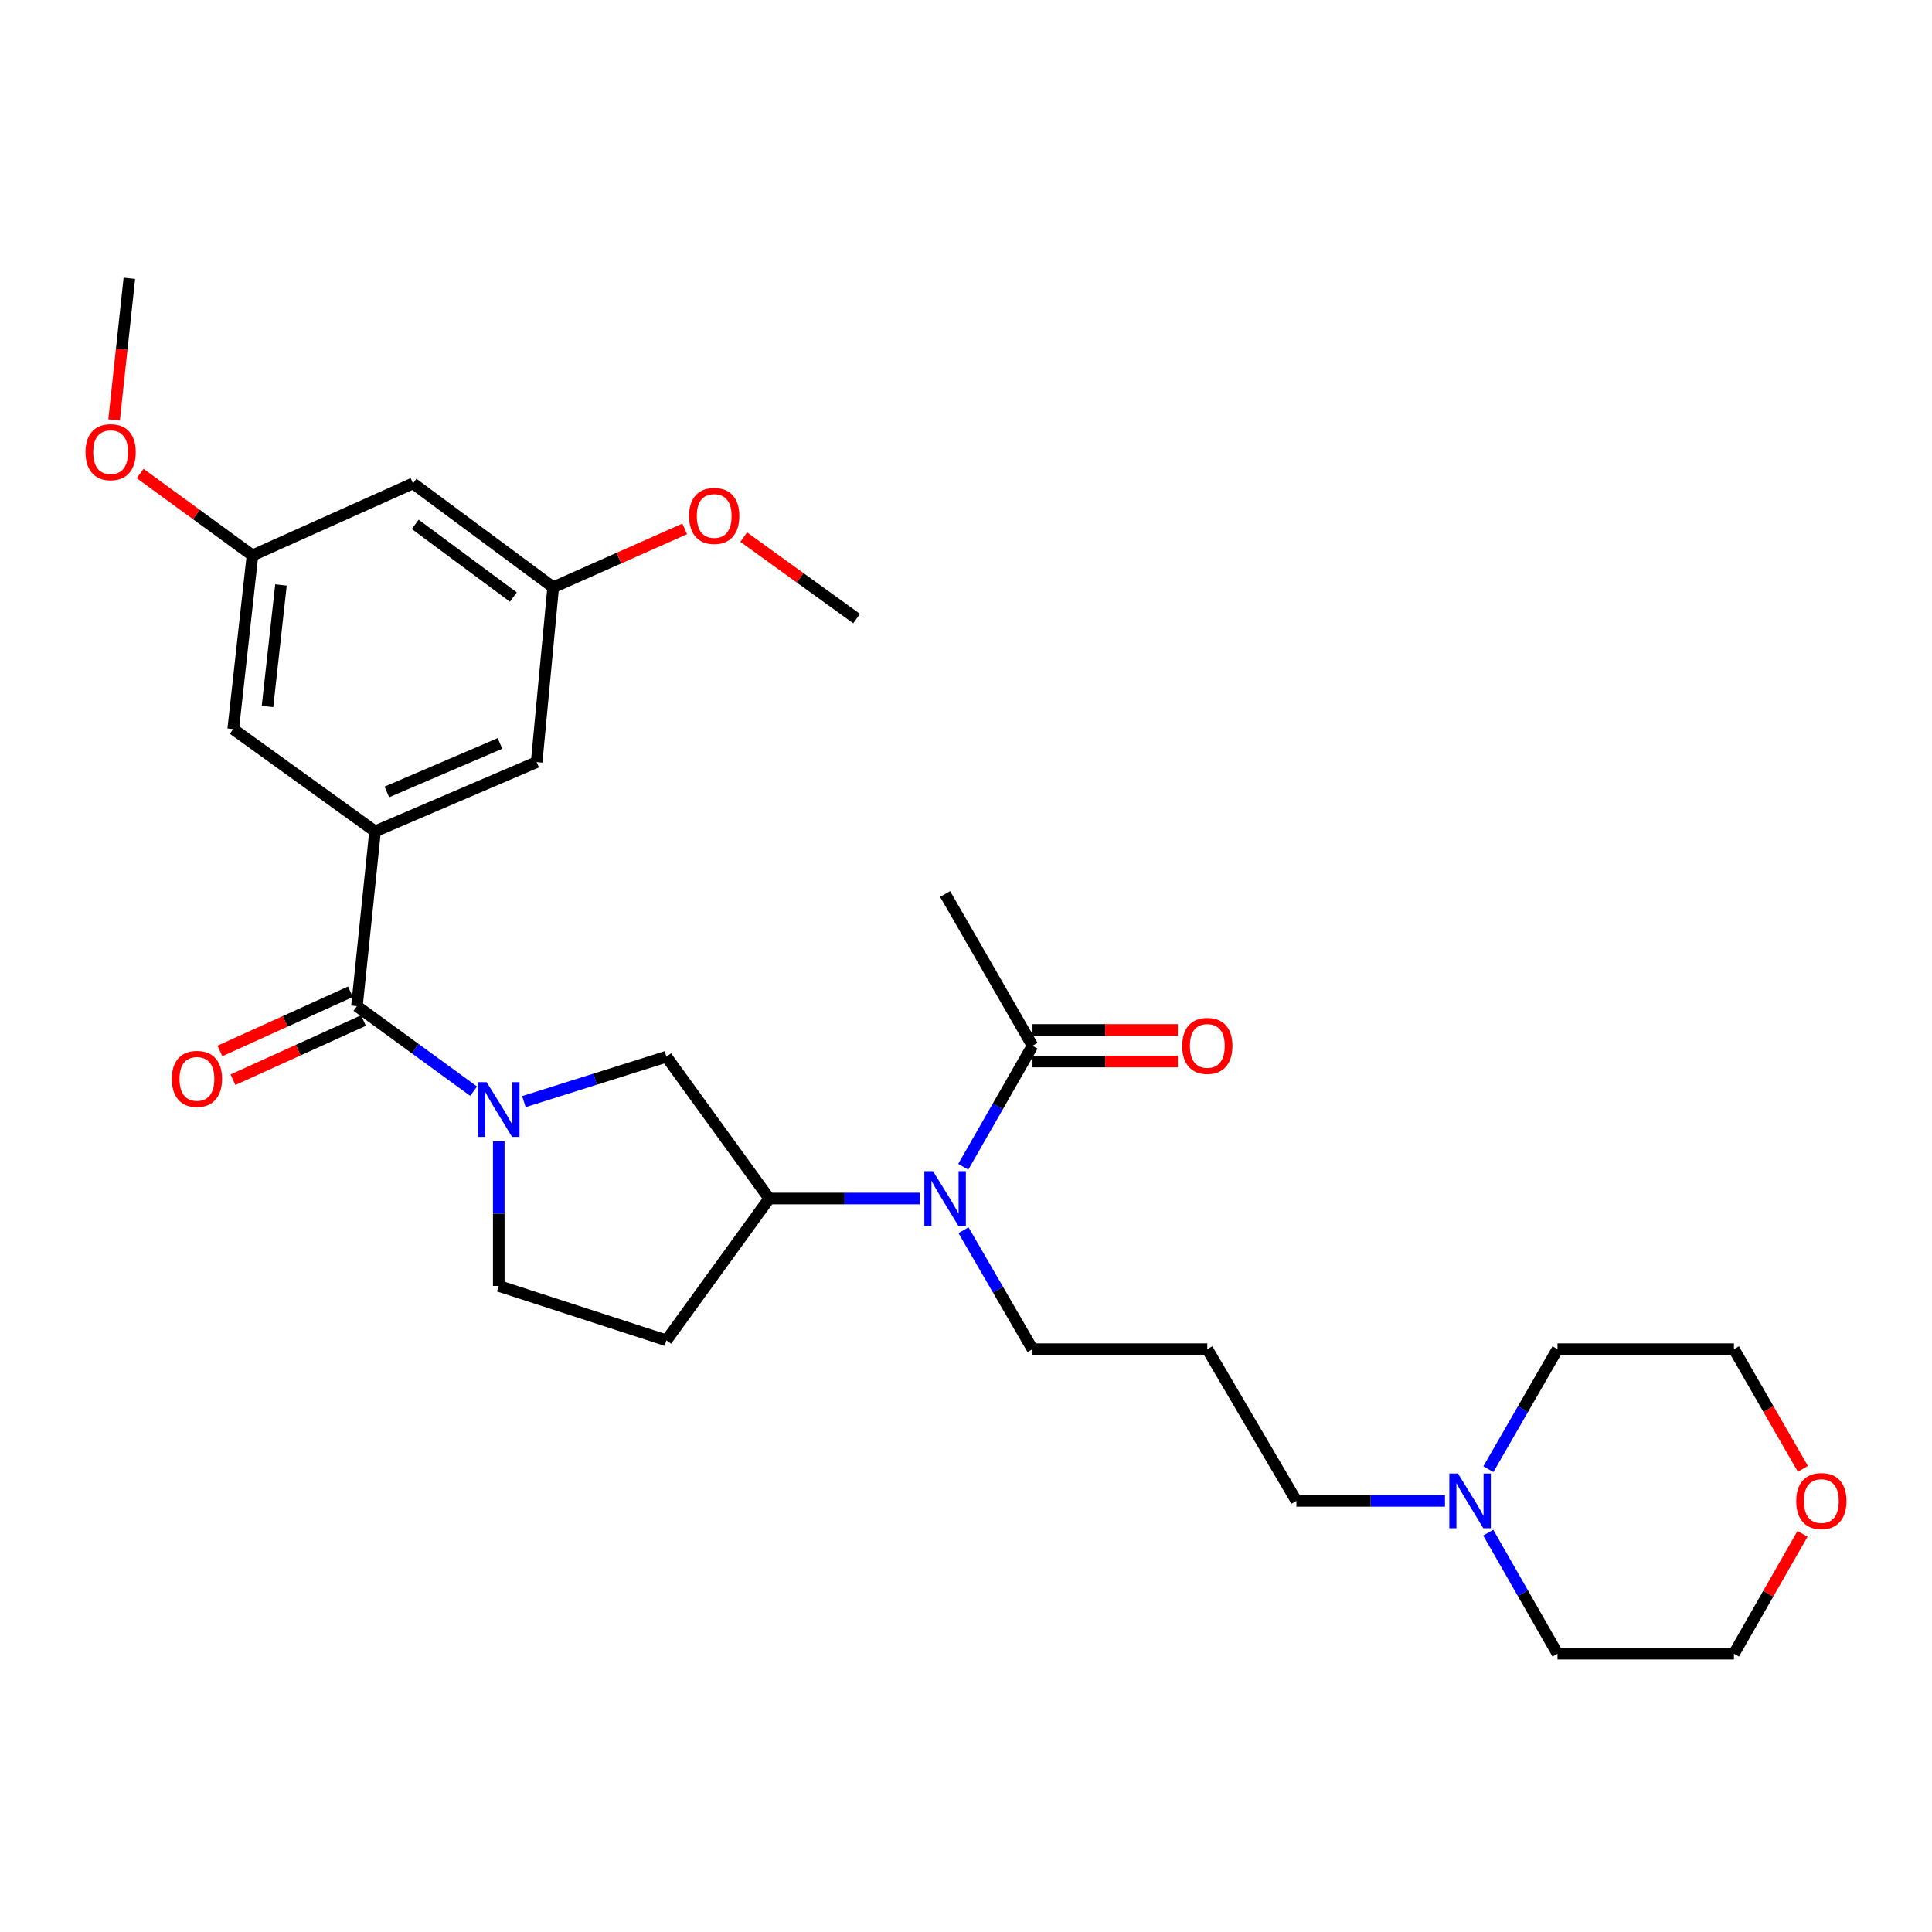 <?xml version='1.0' encoding='iso-8859-1'?>
<svg version='1.1' baseProfile='full'
              xmlns='http://www.w3.org/2000/svg'
                      xmlns:rdkit='http://www.rdkit.org/xml'
                      xmlns:xlink='http://www.w3.org/1999/xlink'
                  xml:space='preserve'
width='1000px' height='1000px' viewBox='0 0 1000 1000'>
<!-- END OF HEADER -->
<rect style='opacity:1.0;fill:#FFFFFF;stroke:none' width='1000' height='1000' x='0' y='0'> </rect>
<path class='bond-0' d='M 245.146,564.797 L 214.947,542.784' style='fill:none;fill-rule:evenodd;stroke:#0000FF;stroke-width:6px;stroke-linecap:butt;stroke-linejoin:miter;stroke-opacity:1' />
<path class='bond-0' d='M 214.947,542.784 L 184.748,520.77' style='fill:none;fill-rule:evenodd;stroke:#000000;stroke-width:6px;stroke-linecap:butt;stroke-linejoin:miter;stroke-opacity:1' />
<path class='bond-4' d='M 271.172,570.181 L 308.053,558.563' style='fill:none;fill-rule:evenodd;stroke:#0000FF;stroke-width:6px;stroke-linecap:butt;stroke-linejoin:miter;stroke-opacity:1' />
<path class='bond-4' d='M 308.053,558.563 L 344.935,546.945' style='fill:none;fill-rule:evenodd;stroke:#000000;stroke-width:6px;stroke-linecap:butt;stroke-linejoin:miter;stroke-opacity:1' />
<path class='bond-6' d='M 258.157,590.724 L 258.157,628.162' style='fill:none;fill-rule:evenodd;stroke:#0000FF;stroke-width:6px;stroke-linecap:butt;stroke-linejoin:miter;stroke-opacity:1' />
<path class='bond-6' d='M 258.157,628.162 L 258.157,665.6' style='fill:none;fill-rule:evenodd;stroke:#000000;stroke-width:6px;stroke-linecap:butt;stroke-linejoin:miter;stroke-opacity:1' />
<path class='bond-1' d='M 184.748,520.77 L 194.13,430.314' style='fill:none;fill-rule:evenodd;stroke:#000000;stroke-width:6px;stroke-linecap:butt;stroke-linejoin:miter;stroke-opacity:1' />
<path class='bond-11' d='M 181.371,513.327 L 147.599,528.648' style='fill:none;fill-rule:evenodd;stroke:#000000;stroke-width:6px;stroke-linecap:butt;stroke-linejoin:miter;stroke-opacity:1' />
<path class='bond-11' d='M 147.599,528.648 L 113.827,543.97' style='fill:none;fill-rule:evenodd;stroke:#FF0000;stroke-width:6px;stroke-linecap:butt;stroke-linejoin:miter;stroke-opacity:1' />
<path class='bond-11' d='M 188.125,528.214 L 154.353,543.535' style='fill:none;fill-rule:evenodd;stroke:#000000;stroke-width:6px;stroke-linecap:butt;stroke-linejoin:miter;stroke-opacity:1' />
<path class='bond-11' d='M 154.353,543.535 L 120.58,558.857' style='fill:none;fill-rule:evenodd;stroke:#FF0000;stroke-width:6px;stroke-linecap:butt;stroke-linejoin:miter;stroke-opacity:1' />
<path class='bond-9' d='M 194.13,430.314 L 277.774,394.45' style='fill:none;fill-rule:evenodd;stroke:#000000;stroke-width:6px;stroke-linecap:butt;stroke-linejoin:miter;stroke-opacity:1' />
<path class='bond-9' d='M 200.234,409.91 L 258.785,384.805' style='fill:none;fill-rule:evenodd;stroke:#000000;stroke-width:6px;stroke-linecap:butt;stroke-linejoin:miter;stroke-opacity:1' />
<path class='bond-10' d='M 194.13,430.314 L 120.711,377.376' style='fill:none;fill-rule:evenodd;stroke:#000000;stroke-width:6px;stroke-linecap:butt;stroke-linejoin:miter;stroke-opacity:1' />
<path class='bond-2' d='M 398.146,620.354 L 344.935,546.945' style='fill:none;fill-rule:evenodd;stroke:#000000;stroke-width:6px;stroke-linecap:butt;stroke-linejoin:miter;stroke-opacity:1' />
<path class='bond-3' d='M 398.146,620.354 L 437.157,620.354' style='fill:none;fill-rule:evenodd;stroke:#000000;stroke-width:6px;stroke-linecap:butt;stroke-linejoin:miter;stroke-opacity:1' />
<path class='bond-3' d='M 437.157,620.354 L 476.167,620.354' style='fill:none;fill-rule:evenodd;stroke:#0000FF;stroke-width:6px;stroke-linecap:butt;stroke-linejoin:miter;stroke-opacity:1' />
<path class='bond-29' d='M 398.146,620.354 L 344.935,693.763' style='fill:none;fill-rule:evenodd;stroke:#000000;stroke-width:6px;stroke-linecap:butt;stroke-linejoin:miter;stroke-opacity:1' />
<path class='bond-5' d='M 498.586,603.916 L 516.503,572.592' style='fill:none;fill-rule:evenodd;stroke:#0000FF;stroke-width:6px;stroke-linecap:butt;stroke-linejoin:miter;stroke-opacity:1' />
<path class='bond-5' d='M 516.503,572.592 L 534.421,541.268' style='fill:none;fill-rule:evenodd;stroke:#000000;stroke-width:6px;stroke-linecap:butt;stroke-linejoin:miter;stroke-opacity:1' />
<path class='bond-18' d='M 498.706,636.767 L 516.563,667.549' style='fill:none;fill-rule:evenodd;stroke:#0000FF;stroke-width:6px;stroke-linecap:butt;stroke-linejoin:miter;stroke-opacity:1' />
<path class='bond-18' d='M 516.563,667.549 L 534.421,698.331' style='fill:none;fill-rule:evenodd;stroke:#000000;stroke-width:6px;stroke-linecap:butt;stroke-linejoin:miter;stroke-opacity:1' />
<path class='bond-15' d='M 534.421,549.442 L 572.031,549.442' style='fill:none;fill-rule:evenodd;stroke:#000000;stroke-width:6px;stroke-linecap:butt;stroke-linejoin:miter;stroke-opacity:1' />
<path class='bond-15' d='M 572.031,549.442 L 609.642,549.442' style='fill:none;fill-rule:evenodd;stroke:#FF0000;stroke-width:6px;stroke-linecap:butt;stroke-linejoin:miter;stroke-opacity:1' />
<path class='bond-15' d='M 534.421,533.095 L 572.031,533.095' style='fill:none;fill-rule:evenodd;stroke:#000000;stroke-width:6px;stroke-linecap:butt;stroke-linejoin:miter;stroke-opacity:1' />
<path class='bond-15' d='M 572.031,533.095 L 609.642,533.095' style='fill:none;fill-rule:evenodd;stroke:#FF0000;stroke-width:6px;stroke-linecap:butt;stroke-linejoin:miter;stroke-opacity:1' />
<path class='bond-24' d='M 534.421,541.268 L 489.183,462.737' style='fill:none;fill-rule:evenodd;stroke:#000000;stroke-width:6px;stroke-linecap:butt;stroke-linejoin:miter;stroke-opacity:1' />
<path class='bond-7' d='M 258.157,665.6 L 344.935,693.763' style='fill:none;fill-rule:evenodd;stroke:#000000;stroke-width:6px;stroke-linecap:butt;stroke-linejoin:miter;stroke-opacity:1' />
<path class='bond-8' d='M 747.918,776.863 L 709.461,776.863' style='fill:none;fill-rule:evenodd;stroke:#0000FF;stroke-width:6px;stroke-linecap:butt;stroke-linejoin:miter;stroke-opacity:1' />
<path class='bond-8' d='M 709.461,776.863 L 671.004,776.863' style='fill:none;fill-rule:evenodd;stroke:#000000;stroke-width:6px;stroke-linecap:butt;stroke-linejoin:miter;stroke-opacity:1' />
<path class='bond-22' d='M 770.31,793.301 L 788.231,824.624' style='fill:none;fill-rule:evenodd;stroke:#0000FF;stroke-width:6px;stroke-linecap:butt;stroke-linejoin:miter;stroke-opacity:1' />
<path class='bond-22' d='M 788.231,824.624 L 806.152,855.948' style='fill:none;fill-rule:evenodd;stroke:#000000;stroke-width:6px;stroke-linecap:butt;stroke-linejoin:miter;stroke-opacity:1' />
<path class='bond-23' d='M 770.37,760.437 L 788.261,729.384' style='fill:none;fill-rule:evenodd;stroke:#0000FF;stroke-width:6px;stroke-linecap:butt;stroke-linejoin:miter;stroke-opacity:1' />
<path class='bond-23' d='M 788.261,729.384 L 806.152,698.331' style='fill:none;fill-rule:evenodd;stroke:#000000;stroke-width:6px;stroke-linecap:butt;stroke-linejoin:miter;stroke-opacity:1' />
<path class='bond-13' d='M 277.774,394.45 L 286.329,303.967' style='fill:none;fill-rule:evenodd;stroke:#000000;stroke-width:6px;stroke-linecap:butt;stroke-linejoin:miter;stroke-opacity:1' />
<path class='bond-14' d='M 120.711,377.376 L 130.674,287.474' style='fill:none;fill-rule:evenodd;stroke:#000000;stroke-width:6px;stroke-linecap:butt;stroke-linejoin:miter;stroke-opacity:1' />
<path class='bond-14' d='M 138.454,365.691 L 145.428,302.76' style='fill:none;fill-rule:evenodd;stroke:#000000;stroke-width:6px;stroke-linecap:butt;stroke-linejoin:miter;stroke-opacity:1' />
<path class='bond-12' d='M 213.774,250.201 L 130.674,287.474' style='fill:none;fill-rule:evenodd;stroke:#000000;stroke-width:6px;stroke-linecap:butt;stroke-linejoin:miter;stroke-opacity:1' />
<path class='bond-30' d='M 213.774,250.201 L 286.329,303.967' style='fill:none;fill-rule:evenodd;stroke:#000000;stroke-width:6px;stroke-linecap:butt;stroke-linejoin:miter;stroke-opacity:1' />
<path class='bond-30' d='M 214.924,271.401 L 265.713,309.036' style='fill:none;fill-rule:evenodd;stroke:#000000;stroke-width:6px;stroke-linecap:butt;stroke-linejoin:miter;stroke-opacity:1' />
<path class='bond-20' d='M 286.329,303.967 L 320.362,288.858' style='fill:none;fill-rule:evenodd;stroke:#000000;stroke-width:6px;stroke-linecap:butt;stroke-linejoin:miter;stroke-opacity:1' />
<path class='bond-20' d='M 320.362,288.858 L 354.395,273.75' style='fill:none;fill-rule:evenodd;stroke:#FF0000;stroke-width:6px;stroke-linecap:butt;stroke-linejoin:miter;stroke-opacity:1' />
<path class='bond-21' d='M 130.674,287.474 L 101.605,266.281' style='fill:none;fill-rule:evenodd;stroke:#000000;stroke-width:6px;stroke-linecap:butt;stroke-linejoin:miter;stroke-opacity:1' />
<path class='bond-21' d='M 101.605,266.281 L 72.536,245.088' style='fill:none;fill-rule:evenodd;stroke:#FF0000;stroke-width:6px;stroke-linecap:butt;stroke-linejoin:miter;stroke-opacity:1' />
<path class='bond-16' d='M 933.179,760.277 L 915.334,729.304' style='fill:none;fill-rule:evenodd;stroke:#FF0000;stroke-width:6px;stroke-linecap:butt;stroke-linejoin:miter;stroke-opacity:1' />
<path class='bond-16' d='M 915.334,729.304 L 897.489,698.331' style='fill:none;fill-rule:evenodd;stroke:#000000;stroke-width:6px;stroke-linecap:butt;stroke-linejoin:miter;stroke-opacity:1' />
<path class='bond-31' d='M 932.987,793.901 L 915.238,824.924' style='fill:none;fill-rule:evenodd;stroke:#FF0000;stroke-width:6px;stroke-linecap:butt;stroke-linejoin:miter;stroke-opacity:1' />
<path class='bond-31' d='M 915.238,824.924 L 897.489,855.948' style='fill:none;fill-rule:evenodd;stroke:#000000;stroke-width:6px;stroke-linecap:butt;stroke-linejoin:miter;stroke-opacity:1' />
<path class='bond-17' d='M 624.904,698.331 L 534.421,698.331' style='fill:none;fill-rule:evenodd;stroke:#000000;stroke-width:6px;stroke-linecap:butt;stroke-linejoin:miter;stroke-opacity:1' />
<path class='bond-19' d='M 624.904,698.331 L 671.004,776.863' style='fill:none;fill-rule:evenodd;stroke:#000000;stroke-width:6px;stroke-linecap:butt;stroke-linejoin:miter;stroke-opacity:1' />
<path class='bond-27' d='M 384.947,277.992 L 414.165,299.085' style='fill:none;fill-rule:evenodd;stroke:#FF0000;stroke-width:6px;stroke-linecap:butt;stroke-linejoin:miter;stroke-opacity:1' />
<path class='bond-27' d='M 414.165,299.085 L 443.383,320.178' style='fill:none;fill-rule:evenodd;stroke:#000000;stroke-width:6px;stroke-linecap:butt;stroke-linejoin:miter;stroke-opacity:1' />
<path class='bond-28' d='M 59.052,217.373 L 63.004,180.713' style='fill:none;fill-rule:evenodd;stroke:#FF0000;stroke-width:6px;stroke-linecap:butt;stroke-linejoin:miter;stroke-opacity:1' />
<path class='bond-28' d='M 63.004,180.713 L 66.955,144.052' style='fill:none;fill-rule:evenodd;stroke:#000000;stroke-width:6px;stroke-linecap:butt;stroke-linejoin:miter;stroke-opacity:1' />
<path class='bond-25' d='M 806.152,855.948 L 897.489,855.948' style='fill:none;fill-rule:evenodd;stroke:#000000;stroke-width:6px;stroke-linecap:butt;stroke-linejoin:miter;stroke-opacity:1' />
<path class='bond-26' d='M 806.152,698.331 L 897.489,698.331' style='fill:none;fill-rule:evenodd;stroke:#000000;stroke-width:6px;stroke-linecap:butt;stroke-linejoin:miter;stroke-opacity:1' />
<path  class='atom-0' d='M 251.897 560.121
L 261.177 575.121
Q 262.097 576.601, 263.577 579.281
Q 265.057 581.961, 265.137 582.121
L 265.137 560.121
L 268.897 560.121
L 268.897 588.441
L 265.017 588.441
L 255.057 572.041
Q 253.897 570.121, 252.657 567.921
Q 251.457 565.721, 251.097 565.041
L 251.097 588.441
L 247.417 588.441
L 247.417 560.121
L 251.897 560.121
' fill='#0000FF'/>
<path  class='atom-4' d='M 482.923 606.194
L 492.203 621.194
Q 493.123 622.674, 494.603 625.354
Q 496.083 628.034, 496.163 628.194
L 496.163 606.194
L 499.923 606.194
L 499.923 634.514
L 496.043 634.514
L 486.083 618.114
Q 484.923 616.194, 483.683 613.994
Q 482.483 611.794, 482.123 611.114
L 482.123 634.514
L 478.443 634.514
L 478.443 606.194
L 482.923 606.194
' fill='#0000FF'/>
<path  class='atom-9' d='M 754.646 762.703
L 763.926 777.703
Q 764.846 779.183, 766.326 781.863
Q 767.806 784.543, 767.886 784.703
L 767.886 762.703
L 771.646 762.703
L 771.646 791.023
L 767.766 791.023
L 757.806 774.623
Q 756.646 772.703, 755.406 770.503
Q 754.206 768.303, 753.846 767.623
L 753.846 791.023
L 750.166 791.023
L 750.166 762.703
L 754.646 762.703
' fill='#0000FF'/>
<path  class='atom-12' d='M 88.93 558.422
Q 88.93 551.622, 92.29 547.822
Q 95.65 544.022, 101.93 544.022
Q 108.21 544.022, 111.57 547.822
Q 114.93 551.622, 114.93 558.422
Q 114.93 565.302, 111.53 569.222
Q 108.13 573.102, 101.93 573.102
Q 95.69 573.102, 92.29 569.222
Q 88.93 565.342, 88.93 558.422
M 101.93 569.902
Q 106.25 569.902, 108.57 567.022
Q 110.93 564.102, 110.93 558.422
Q 110.93 552.862, 108.57 550.062
Q 106.25 547.222, 101.93 547.222
Q 97.61 547.222, 95.25 550.022
Q 92.93 552.822, 92.93 558.422
Q 92.93 564.142, 95.25 567.022
Q 97.61 569.902, 101.93 569.902
' fill='#FF0000'/>
<path  class='atom-16' d='M 611.904 541.348
Q 611.904 534.548, 615.264 530.748
Q 618.624 526.948, 624.904 526.948
Q 631.184 526.948, 634.544 530.748
Q 637.904 534.548, 637.904 541.348
Q 637.904 548.228, 634.504 552.148
Q 631.104 556.028, 624.904 556.028
Q 618.664 556.028, 615.264 552.148
Q 611.904 548.268, 611.904 541.348
M 624.904 552.828
Q 629.224 552.828, 631.544 549.948
Q 633.904 547.028, 633.904 541.348
Q 633.904 535.788, 631.544 532.988
Q 629.224 530.148, 624.904 530.148
Q 620.584 530.148, 618.224 532.948
Q 615.904 535.748, 615.904 541.348
Q 615.904 547.068, 618.224 549.948
Q 620.584 552.828, 624.904 552.828
' fill='#FF0000'/>
<path  class='atom-17' d='M 929.735 776.943
Q 929.735 770.143, 933.095 766.343
Q 936.455 762.543, 942.735 762.543
Q 949.015 762.543, 952.375 766.343
Q 955.735 770.143, 955.735 776.943
Q 955.735 783.823, 952.335 787.743
Q 948.935 791.623, 942.735 791.623
Q 936.495 791.623, 933.095 787.743
Q 929.735 783.863, 929.735 776.943
M 942.735 788.423
Q 947.055 788.423, 949.375 785.543
Q 951.735 782.623, 951.735 776.943
Q 951.735 771.383, 949.375 768.583
Q 947.055 765.743, 942.735 765.743
Q 938.415 765.743, 936.055 768.543
Q 933.735 771.343, 933.735 776.943
Q 933.735 782.663, 936.055 785.543
Q 938.415 788.423, 942.735 788.423
' fill='#FF0000'/>
<path  class='atom-21' d='M 356.674 267.047
Q 356.674 260.247, 360.034 256.447
Q 363.394 252.647, 369.674 252.647
Q 375.954 252.647, 379.314 256.447
Q 382.674 260.247, 382.674 267.047
Q 382.674 273.927, 379.274 277.847
Q 375.874 281.727, 369.674 281.727
Q 363.434 281.727, 360.034 277.847
Q 356.674 273.967, 356.674 267.047
M 369.674 278.527
Q 373.994 278.527, 376.314 275.647
Q 378.674 272.727, 378.674 267.047
Q 378.674 261.487, 376.314 258.687
Q 373.994 255.847, 369.674 255.847
Q 365.354 255.847, 362.994 258.647
Q 360.674 261.447, 360.674 267.047
Q 360.674 272.767, 362.994 275.647
Q 365.354 278.527, 369.674 278.527
' fill='#FF0000'/>
<path  class='atom-22' d='M 44.265 234.034
Q 44.265 227.234, 47.625 223.434
Q 50.985 219.634, 57.265 219.634
Q 63.545 219.634, 66.905 223.434
Q 70.265 227.234, 70.265 234.034
Q 70.265 240.914, 66.865 244.834
Q 63.465 248.714, 57.265 248.714
Q 51.025 248.714, 47.625 244.834
Q 44.265 240.954, 44.265 234.034
M 57.265 245.514
Q 61.585 245.514, 63.905 242.634
Q 66.265 239.714, 66.265 234.034
Q 66.265 228.474, 63.905 225.674
Q 61.585 222.834, 57.265 222.834
Q 52.945 222.834, 50.585 225.634
Q 48.265 228.434, 48.265 234.034
Q 48.265 239.754, 50.585 242.634
Q 52.945 245.514, 57.265 245.514
' fill='#FF0000'/>
</svg>
